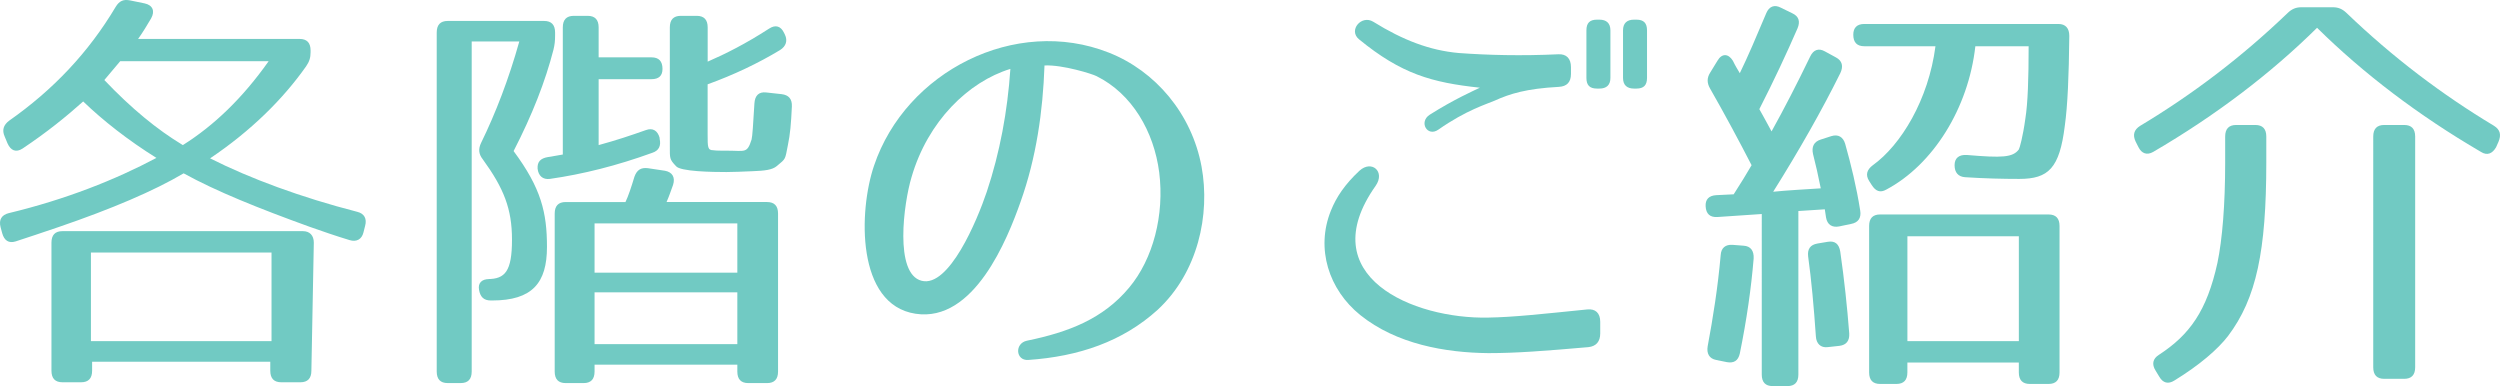<?xml version="1.0" encoding="utf-8"?>
<!-- Generator: Adobe Illustrator 16.0.0, SVG Export Plug-In . SVG Version: 6.00 Build 0)  -->
<!DOCTYPE svg PUBLIC "-//W3C//DTD SVG 1.1//EN" "http://www.w3.org/Graphics/SVG/1.1/DTD/svg11.dtd">
<svg version="1.1" id="レイヤー_1" xmlns="http://www.w3.org/2000/svg" xmlns:xlink="http://www.w3.org/1999/xlink" x="0px"
	 y="0px" width="96.778px" height="14.946px" viewBox="0 0 96.778 14.946" enable-background="new 0 0 96.778 14.946"
	 xml:space="preserve">
<g>
	<path fill="#71cac3" d="M5.85,0.712c-0.157,0.265-0.314,0.53-0.504,0.795h6.252c0.283,0,0.425,0.149,0.425,0.447v0.066
		c0,0.215-0.047,0.364-0.173,0.547C10.952,3.844,9.708,5.07,8.133,6.13c1.544,0.779,3.512,1.508,5.701,2.071
		c0.268,0.066,0.378,0.265,0.299,0.547L14.07,8.997c-0.063,0.265-0.269,0.381-0.536,0.298c-0.551-0.166-1.07-0.348-1.543-0.514
		C10.022,8.069,8.369,7.406,7.109,6.71C5.96,7.39,4.322,8.086,2.291,8.782C1.598,9.014,1.126,9.18,0.606,9.345
		C0.338,9.428,0.165,9.312,0.086,9.03L0.023,8.798C-0.056,8.5,0.07,8.318,0.338,8.251c2.205-0.53,4.126-1.292,5.717-2.138
		C4.968,5.435,3.992,4.672,3.22,3.927C2.574,4.506,1.818,5.12,0.874,5.75C0.622,5.915,0.417,5.832,0.291,5.55l-0.11-0.265
		C0.07,5.037,0.134,4.838,0.354,4.672c1.7-1.193,3.07-2.635,4.125-4.408c0.142-0.232,0.3-0.298,0.552-0.249l0.566,0.116
		C5.913,0.198,6.008,0.43,5.85,0.712z M12.148,9.395l-0.094,4.955c0,0.298-0.143,0.448-0.426,0.448h-0.74
		c-0.283,0-0.425-0.149-0.425-0.448v-0.348H3.566v0.348c0,0.298-0.142,0.448-0.425,0.448H2.417c-0.283,0-0.425-0.149-0.425-0.448
		V9.395c0-0.298,0.142-0.447,0.425-0.447h9.307C11.991,8.948,12.148,9.113,12.148,9.395z M10.511,9.776H3.52v3.431h6.991V9.776z
		 M7.078,5.617C8.291,4.854,9.393,3.794,10.4,2.369H4.653L4.039,3.098C5.078,4.192,6.086,5.02,7.078,5.617z"/>
	<path fill="#71cac3" d="M21.426,1.921c-0.315,1.227-0.819,2.519-1.544,3.927c1.071,1.442,1.292,2.386,1.292,3.712
		c0,1.392-0.567,2.072-2.126,2.072H19c-0.268,0-0.409-0.133-0.456-0.415c-0.048-0.265,0.11-0.414,0.394-0.414h-0.063
		c0.678,0,0.945-0.298,0.945-1.525c0-1.193-0.315-1.988-1.134-3.115c-0.157-0.199-0.174-0.397-0.063-0.63
		c0.567-1.16,1.071-2.469,1.48-3.927H18.26v12.776c0,0.298-0.142,0.447-0.425,0.447h-0.504c-0.283,0-0.425-0.149-0.425-0.447V1.259
		c0-0.298,0.142-0.448,0.425-0.448h3.732c0.283,0,0.425,0.149,0.425,0.448v0.116C21.488,1.59,21.473,1.723,21.426,1.921z
		 M25.646,2.667c0,0.265-0.142,0.398-0.425,0.398h-2.047v2.552c0.724-0.199,1.212-0.364,1.826-0.58
		c0.268-0.099,0.457,0.017,0.535,0.298v0.033c0.063,0.282-0.031,0.464-0.283,0.547c-1.37,0.497-2.692,0.829-3.969,1.011
		c-0.268,0.033-0.44-0.116-0.472-0.397c-0.016-0.265,0.11-0.398,0.394-0.448c0.157-0.017,0.347-0.066,0.582-0.099V1.06
		c0-0.298,0.143-0.447,0.426-0.447h0.535c0.283,0,0.426,0.149,0.426,0.447v1.16h2.047C25.504,2.22,25.646,2.369,25.646,2.667z
		 M26.055,7.158c-0.078,0.216-0.157,0.448-0.252,0.663h3.89c0.284,0,0.426,0.149,0.426,0.447v6.115c0,0.298-0.142,0.447-0.426,0.447
		h-0.724c-0.284,0-0.426-0.149-0.426-0.447v-0.265h-5.527v0.265c0,0.298-0.142,0.447-0.425,0.447h-0.693
		c-0.283,0-0.425-0.149-0.425-0.447V8.268c0-0.298,0.142-0.447,0.425-0.447h2.315c0.11-0.232,0.221-0.563,0.346-0.978
		c0.095-0.265,0.252-0.365,0.521-0.332l0.661,0.099C26.023,6.661,26.149,6.86,26.055,7.158z M28.543,8.649h-5.527v1.906h5.527V8.649
		z M28.543,11.317h-5.527v2.005h5.527V11.317z M29.771,1.109c0.252-0.166,0.457-0.099,0.582,0.166l0.032,0.066
		c0.11,0.232,0.047,0.448-0.189,0.597c-0.851,0.514-1.795,0.961-2.803,1.326v1.939c0,0.497,0,0.613,0.221,0.613
		c0.11,0.017,0.283,0.017,0.551,0.017c0.677,0,0.756,0.116,0.929-0.431c0.032-0.116,0.063-0.597,0.11-1.392
		c0.017-0.315,0.174-0.464,0.457-0.431l0.599,0.066c0.268,0.033,0.409,0.182,0.394,0.48c-0.031,0.663-0.063,1.061-0.157,1.508
		c-0.11,0.547-0.063,0.497-0.426,0.795c-0.173,0.149-0.473,0.182-0.929,0.199c-0.425,0.017-0.74,0.033-1.023,0.033
		c-0.536,0-1.796-0.017-1.953-0.232c-0.252-0.265-0.236-0.298-0.236-0.762V1.06c0-0.298,0.142-0.447,0.426-0.447h0.614
		c0.283,0,0.425,0.149,0.425,0.447v1.326C28.086,2.087,28.874,1.689,29.771,1.109z"/>
	<path fill="#71cac3" d="M43.71,11.135c0.93-1.11,1.37-2.817,1.165-4.458c-0.204-1.591-1.055-3.049-2.425-3.729
		c-0.157-0.083-1.307-0.447-2.016-0.414c-0.063,1.773-0.314,3.563-0.929,5.286c-0.504,1.425-1.795,4.673-4.063,4.325
		c-2.3-0.348-2.205-3.977-1.606-5.734c1.229-3.646,5.479-5.8,9.086-4.375c1.811,0.712,3.212,2.37,3.591,4.408
		c0.346,1.873-0.143,4.11-1.701,5.551c-1.354,1.227-3.055,1.806-5.008,1.939c-0.488,0.033-0.535-0.646-0.047-0.746
		C41.364,12.858,42.702,12.345,43.71,11.135z M35.68,10.87c1.055,0.265,2.141-2.32,2.52-3.447c0.504-1.508,0.803-3.115,0.913-4.756
		c-1.622,0.497-3.197,2.022-3.827,4.193C34.986,7.854,34.608,10.604,35.68,10.87z"/>
	<path fill="#71cac3" d="M61.49,13.438c-1.717,0.149-2.787,0.232-3.874,0.232c-1.669-0.017-3.559-0.348-4.96-1.475
		c-1.213-0.978-1.732-2.568-1.134-4.043c0.205-0.514,0.535-1.011,1.103-1.542c0.473-0.431,1.008,0.033,0.63,0.58
		c-2.488,3.513,1.464,5.17,4.361,5.104c0.977-0.017,2.016-0.132,3.827-0.315c0.314-0.033,0.504,0.133,0.504,0.48v0.448
		C61.947,13.223,61.789,13.405,61.49,13.438z M60.341,3.363c-1.244,0.066-1.89,0.265-2.473,0.53
		c-0.299,0.132-1.102,0.364-2.188,1.126c-0.425,0.298-0.771-0.298-0.331-0.58c0.945-0.597,1.701-0.928,1.938-1.044
		c-1.858-0.199-3.039-0.53-4.677-1.873c-0.426-0.348,0.094-0.961,0.551-0.68c1.149,0.713,2.188,1.11,3.307,1.21
		c1.118,0.083,2.441,0.116,3.858,0.049c0.314-0.016,0.488,0.166,0.488,0.498v0.265C60.813,3.181,60.656,3.347,60.341,3.363z
		 M61.916,3.429h-0.095c-0.284,0-0.409-0.132-0.409-0.414V1.176c0-0.282,0.125-0.415,0.409-0.415h0.095
		c0.268,0,0.425,0.133,0.425,0.415v1.839C62.341,3.297,62.184,3.429,61.916,3.429z M63.349,3.429h-0.095
		c-0.268,0-0.425-0.132-0.425-0.414V1.176c0-0.282,0.157-0.415,0.425-0.415h0.095c0.283,0,0.409,0.133,0.409,0.415v1.839
		C63.758,3.297,63.632,3.429,63.349,3.429z"/>
	<path fill="#71cac3" d="M69.586,1.093c-0.425,0.978-0.913,2.022-1.48,3.132c0.126,0.216,0.236,0.431,0.473,0.862
		c0.488-0.878,0.992-1.856,1.496-2.9c0.126-0.265,0.331-0.332,0.566-0.199l0.426,0.232c0.252,0.132,0.299,0.348,0.173,0.613
		c-0.724,1.458-1.59,2.982-2.598,4.59c0.44-0.049,1.338-0.099,1.842-0.132c-0.095-0.48-0.204-0.961-0.299-1.326
		c-0.063-0.282,0.031-0.48,0.299-0.563l0.409-0.132c0.269-0.083,0.457,0.033,0.536,0.298c0.22,0.779,0.44,1.674,0.582,2.585
		c0.048,0.282-0.078,0.464-0.346,0.514l-0.473,0.099c-0.268,0.05-0.457-0.066-0.504-0.348l-0.048-0.315l-1.023,0.066v6.33
		c0,0.298-0.142,0.447-0.425,0.447h-0.567c-0.283,0-0.425-0.149-0.425-0.447V8.285l-1.716,0.116
		c-0.284,0.017-0.441-0.116-0.457-0.415c-0.016-0.265,0.126-0.414,0.409-0.431l0.677-0.033c0.331-0.514,0.457-0.729,0.693-1.127
		c-0.504-0.978-1.039-1.972-1.606-2.966c-0.126-0.215-0.126-0.414,0-0.613l0.284-0.464c0.173-0.298,0.425-0.281,0.598,0
		c0.095,0.199,0.189,0.348,0.268,0.481c0.315-0.646,0.646-1.425,1.023-2.32c0.11-0.265,0.315-0.348,0.567-0.215l0.44,0.215
		C69.633,0.629,69.696,0.828,69.586,1.093z M67.886,10.008c-0.095,1.143-0.269,2.37-0.536,3.679
		c-0.063,0.282-0.236,0.381-0.504,0.331l-0.409-0.083c-0.268-0.05-0.378-0.249-0.331-0.53c0.205-1.094,0.395-2.287,0.504-3.53
		c0.017-0.282,0.189-0.414,0.457-0.397l0.426,0.033C67.775,9.527,67.901,9.71,67.886,10.008z M71.239,9.743
		c0.157,1.093,0.268,2.138,0.347,3.165c0.016,0.282-0.11,0.447-0.378,0.48l-0.457,0.05c-0.268,0.033-0.44-0.133-0.456-0.415
		c-0.079-1.143-0.174-2.188-0.3-3.099c-0.031-0.282,0.079-0.447,0.362-0.497l0.394-0.066C71.035,9.312,71.192,9.445,71.239,9.743z
		 M80.105,1.391c-0.016,1.541-0.063,2.685-0.174,3.48c-0.203,1.641-0.629,2.055-1.764,2.055c-0.645,0-1.338-0.017-2.093-0.066
		c-0.268-0.017-0.41-0.183-0.41-0.464s0.174-0.414,0.473-0.397c1.371,0.116,1.779,0.099,2.015-0.215
		c0.031-0.05,0.158-0.498,0.252-1.193c0.096-0.597,0.127-1.558,0.127-2.8h-2.063C76.2,4.192,74.83,6.379,73.019,7.34
		c-0.235,0.132-0.409,0.066-0.566-0.183l-0.095-0.149C72.2,6.76,72.279,6.562,72.499,6.396c1.087-0.779,2.157-2.535,2.425-4.606
		h-2.755c-0.284,0-0.426-0.149-0.426-0.448c0-0.265,0.142-0.414,0.426-0.414h7.51C79.962,0.927,80.105,1.093,80.105,1.391z
		 M79.302,14.863h-0.725c-0.283,0-0.426-0.149-0.426-0.447v-0.381h-4.314v0.381c0,0.298-0.142,0.447-0.426,0.447h-0.629
		c-0.284,0-0.426-0.149-0.426-0.447V8.749c0-0.298,0.142-0.447,0.426-0.447h6.519c0.283,0,0.426,0.149,0.426,0.447v5.667
		C79.728,14.714,79.585,14.863,79.302,14.863z M78.152,9.146h-4.314v4.06h4.314V9.146z"/>
	<path fill="#71cac3" d="M90.832,0.497c1.795,1.723,3.701,3.165,5.717,4.375c0.236,0.149,0.283,0.348,0.172,0.613L96.626,5.7
		c-0.143,0.249-0.346,0.332-0.582,0.182c-2.441-1.425-4.566-3.049-6.348-4.806c-1.779,1.757-3.904,3.381-6.346,4.806
		c-0.236,0.133-0.439,0.066-0.566-0.182l-0.109-0.215c-0.127-0.265-0.064-0.464,0.172-0.613c2.016-1.209,3.922-2.651,5.717-4.375
		c0.158-0.149,0.314-0.216,0.52-0.216h1.229C90.517,0.281,90.673,0.347,90.832,0.497z M86.25,13.007
		c-0.395,0.514-1.104,1.127-2.078,1.724c-0.236,0.149-0.441,0.099-0.584-0.149l-0.141-0.232c-0.158-0.249-0.111-0.464,0.125-0.613
		c1.197-0.779,1.859-1.707,2.268-3.563c0.189-0.912,0.299-2.253,0.299-3.877V5.285c0-0.298,0.143-0.447,0.426-0.447h0.74
		c0.283,0,0.426,0.149,0.426,0.447v1.011C87.73,9.71,87.351,11.549,86.25,13.007z M93.068,14.665h-0.771
		c-0.283,0-0.426-0.149-0.426-0.447V5.285c0-0.298,0.143-0.447,0.426-0.447h0.771c0.283,0,0.426,0.149,0.426,0.447v8.932
		C93.494,14.516,93.351,14.665,93.068,14.665z"/>
</g>
</svg>
